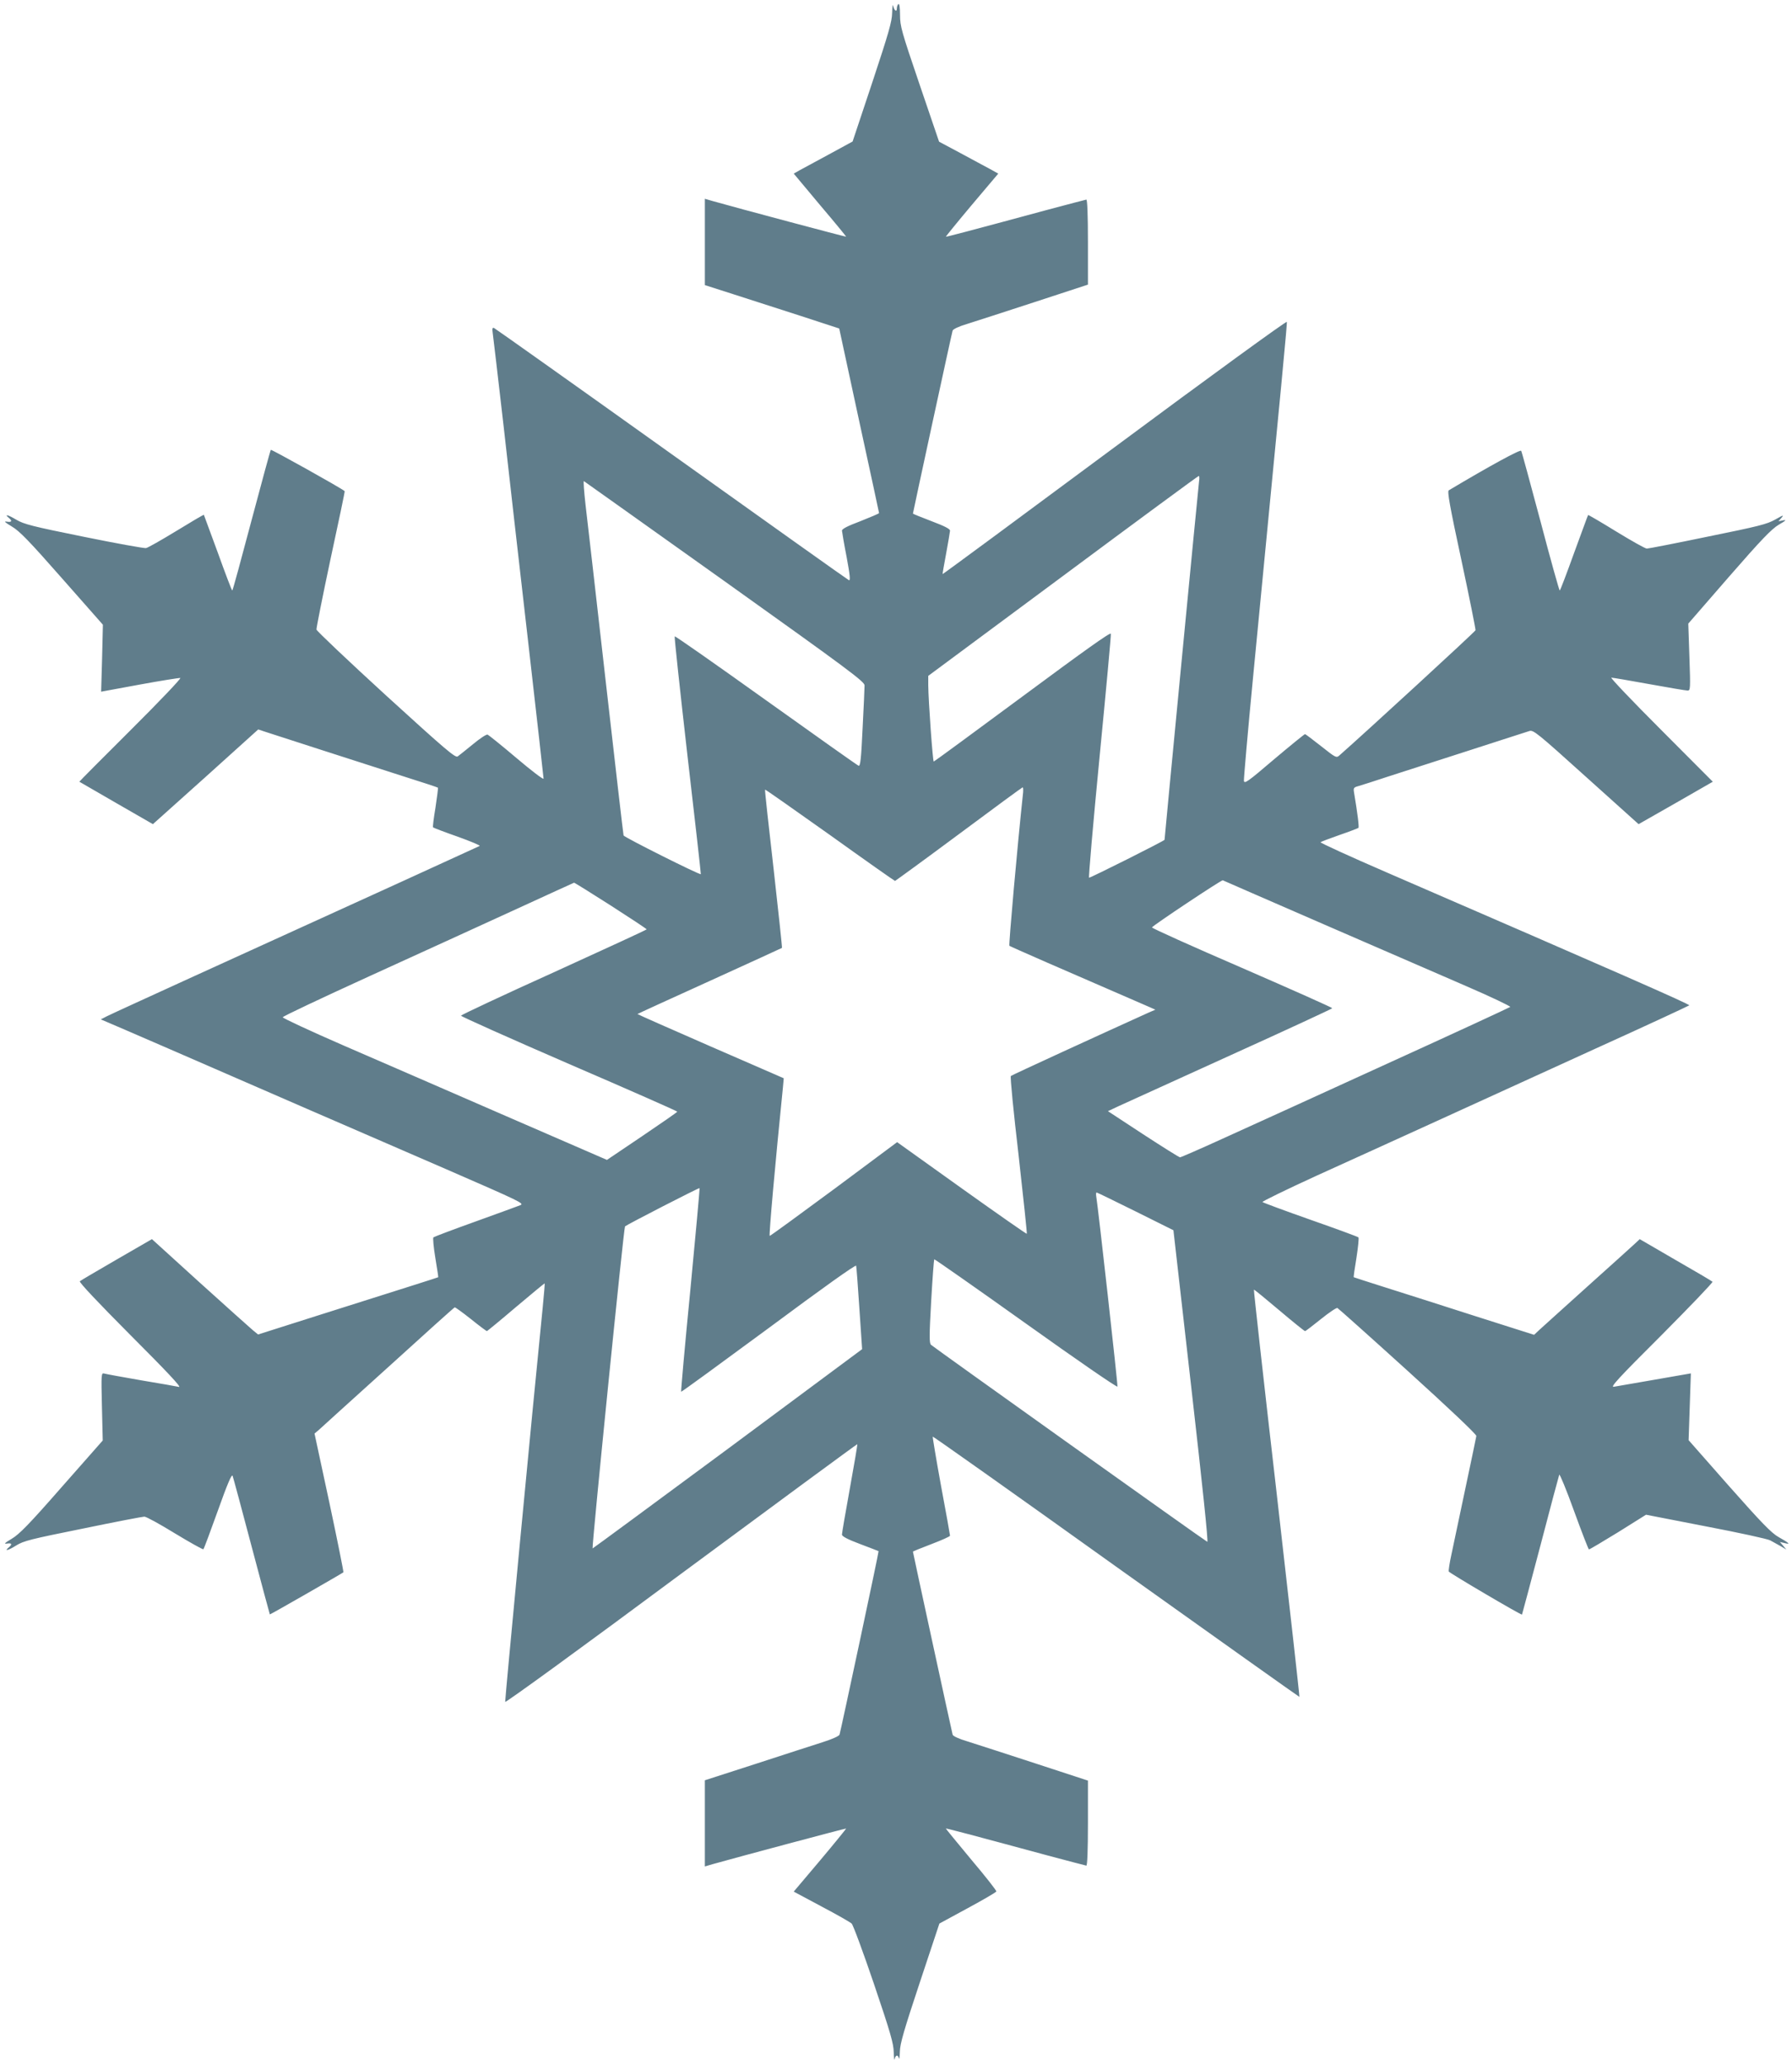 <?xml version="1.0" standalone="no"?>
<!DOCTYPE svg PUBLIC "-//W3C//DTD SVG 20010904//EN"
 "http://www.w3.org/TR/2001/REC-SVG-20010904/DTD/svg10.dtd">
<svg version="1.0" xmlns="http://www.w3.org/2000/svg"
 width="1111pt" height="1280pt" viewBox="0 0 1111 1280"
 preserveAspectRatio="xMidYMid meet">
<g transform="translate(0,1280) scale(0.1,-0.1)"
fill="#607d8b" stroke="none">
<path d="M5531 12720 c-1 -54 -21 -123 -123 -431 l-122 -366 -145 -79 c-80
-43 -163 -88 -183 -99 l-37 -21 163 -195 c91 -107 163 -195 162 -196 -2 -2
-677 178 -828 221 l-48 14 0 -267 0 -268 178 -57 c97 -31 285 -92 416 -134
l239 -78 123 -570 c68 -313 124 -571 124 -574 0 -3 -52 -25 -115 -50 -80 -30
-115 -48 -115 -59 1 -9 13 -83 29 -164 21 -113 24 -147 14 -143 -7 3 -502 355
-1100 782 -598 427 -1093 778 -1100 781 -11 4 -12 -4 -8 -33 3 -22 33 -275 66
-564 32 -289 102 -898 154 -1353 52 -456 95 -835 95 -843 0 -8 -75 49 -167
127 -92 78 -173 143 -180 146 -7 3 -48 -24 -90 -59 -43 -35 -85 -69 -95 -76
-14 -11 -71 37 -445 378 -235 215 -429 399 -431 408 -1 9 38 206 87 436 50
231 90 421 88 422 -25 21 -454 260 -458 256 -3 -4 -57 -202 -120 -439 -63
-238 -116 -433 -119 -433 -3 0 -43 105 -89 233 -47 127 -86 234 -87 236 -2 2
-78 -43 -171 -100 -92 -56 -176 -104 -188 -106 -11 -2 -184 29 -385 70 -321
65 -372 78 -419 106 -52 31 -77 37 -46 11 23 -19 18 -28 -13 -23 -20 3 -12 -4
31 -30 48 -28 107 -89 312 -322 l253 -287 -5 -208 -6 -207 239 44 c131 24 245
42 252 41 7 -2 -131 -147 -307 -322 -177 -176 -320 -320 -319 -321 2 -1 105
-61 230 -133 l226 -130 327 293 326 294 42 -14 c53 -18 565 -182 850 -274 121
-38 221 -71 222 -73 2 -2 -5 -57 -15 -123 -11 -65 -18 -121 -15 -123 3 -3 71
-29 151 -57 81 -29 143 -55 138 -58 -9 -5 -688 -315 -1772 -808 -276 -126
-519 -237 -540 -248 l-37 -19 35 -15 c37 -15 611 -264 1240 -538 206 -89 595
-258 865 -375 466 -203 488 -213 460 -224 -17 -7 -142 -52 -280 -102 -137 -49
-253 -93 -258 -97 -4 -4 1 -61 12 -127 11 -65 19 -120 18 -120 -2 -2 -186 -60
-755 -240 l-362 -115 -34 28 c-18 15 -166 148 -329 295 l-295 268 -218 -126
c-121 -70 -223 -130 -229 -135 -6 -6 113 -132 315 -335 223 -223 317 -323 300
-320 -14 3 -119 22 -235 41 -116 20 -219 39 -229 42 -18 5 -19 -2 -14 -205 l5
-210 -253 -287 c-204 -233 -264 -294 -311 -322 -44 -26 -51 -33 -30 -30 30 5
35 -4 12 -23 -32 -27 -5 -20 45 11 46 29 92 40 414 105 198 41 370 74 381 74
12 0 97 -47 190 -104 94 -57 173 -101 176 -98 4 4 44 112 90 240 59 166 86
228 91 215 4 -10 57 -207 118 -438 61 -230 112 -420 113 -421 2 -2 448 254
456 261 2 3 -37 197 -87 432 l-92 428 25 21 c13 12 207 188 431 390 223 203
409 370 413 371 3 2 48 -31 100 -72 51 -41 96 -75 100 -75 3 1 85 68 181 150
96 81 176 147 177 146 1 -1 -4 -67 -12 -146 -67 -665 -235 -2438 -233 -2448 2
-7 485 344 1091 794 599 443 1090 804 1092 803 2 -2 -19 -125 -46 -274 -27
-148 -49 -277 -49 -286 0 -11 33 -29 113 -59 61 -23 113 -43 114 -44 3 -2
-233 -1107 -242 -1137 -3 -9 -45 -28 -108 -48 -56 -18 -243 -78 -414 -134
l-313 -101 0 -267 0 -267 48 14 c156 44 826 223 828 221 1 -1 -71 -90 -161
-197 l-164 -194 172 -92 c95 -50 179 -98 187 -106 9 -8 71 -176 138 -373 103
-304 122 -370 123 -425 1 -36 4 -55 6 -42 5 26 20 29 26 5 3 -10 5 9 6 42 1
48 25 131 123 426 l122 367 175 95 c96 52 177 99 178 104 2 5 -68 94 -156 198
-87 105 -158 191 -157 192 2 2 136 -33 631 -167 127 -34 235 -62 240 -63 6 -1
10 92 10 263 l0 264 -330 108 c-181 59 -369 120 -417 135 -54 16 -90 33 -92
42 -5 18 -246 1128 -246 1134 0 2 52 23 115 47 63 24 115 47 115 52 0 5 -25
145 -56 310 -30 165 -53 302 -51 304 2 2 514 -360 1137 -806 624 -445 1135
-808 1136 -807 2 1 -62 569 -141 1262 -80 692 -143 1260 -141 1262 1 2 72 -56
156 -127 85 -72 157 -130 161 -130 4 0 48 34 99 75 51 41 97 72 102 68 6 -3
203 -179 437 -391 255 -231 425 -392 424 -402 -1 -8 -32 -155 -68 -325 -36
-171 -75 -354 -86 -407 -12 -54 -19 -102 -17 -108 3 -9 450 -272 454 -267 1 1
52 193 114 427 61 234 114 432 117 440 2 8 44 -92 91 -223 48 -132 90 -240 93
-240 3 -1 84 47 180 106 l174 109 370 -72 c204 -39 384 -78 400 -87 17 -9 46
-25 65 -36 l35 -21 -20 24 -20 23 30 -7 c38 -10 29 0 -39 38 -44 25 -105 88
-306 315 l-251 285 7 207 7 207 -224 -39 c-123 -21 -237 -41 -254 -44 -24 -4
30 55 295 319 178 179 321 328 317 332 -3 4 -107 65 -229 135 l-222 129 -31
-29 c-16 -15 -149 -135 -295 -266 -146 -131 -279 -252 -297 -268 l-32 -30
-368 117 c-202 65 -453 145 -558 178 -104 33 -191 61 -192 62 -2 1 6 56 17
122 10 65 16 122 12 125 -4 4 -137 53 -297 109 -159 56 -294 106 -298 110 -4
3 147 77 335 163 189 85 525 239 748 340 223 102 664 303 980 447 316 143 578
265 583 269 6 6 -447 205 -1876 824 -229 99 -414 184 -410 187 5 4 58 24 118
45 61 21 113 41 117 44 5 5 -5 86 -27 218 -5 29 -3 33 27 41 18 5 105 33 193
62 88 28 313 101 500 161 187 60 352 114 366 118 25 9 49 -11 352 -284 l326
-293 230 131 230 132 -322 323 c-177 177 -315 322 -307 322 9 0 114 -18 235
-40 121 -22 228 -40 238 -40 17 0 18 10 11 208 l-7 207 252 290 c203 233 264
296 309 323 44 25 50 32 27 27 l-29 -6 19 22 c17 19 10 17 -39 -11 -51 -29
-104 -42 -419 -106 -197 -41 -367 -74 -377 -74 -10 0 -95 48 -190 106 -94 58
-173 104 -174 102 -2 -2 -40 -108 -87 -235 -46 -128 -86 -233 -89 -233 -3 0
-57 192 -119 428 -63 235 -116 432 -120 438 -5 10 -194 -93 -449 -245 -10 -6
6 -97 78 -431 50 -233 89 -429 88 -436 -2 -9 -687 -638 -844 -776 -19 -17 -23
-14 -113 57 -52 41 -97 75 -100 75 -4 0 -90 -70 -192 -156 -164 -140 -184
-154 -187 -133 -1 13 24 303 57 644 183 1889 212 2189 209 2200 -2 7 -482
-342 -1067 -776 -585 -434 -1065 -788 -1067 -787 -1 2 9 59 22 128 13 69 23
132 24 141 0 11 -33 28 -115 59 -63 24 -115 45 -115 47 0 6 240 1115 246 1134
3 9 38 26 92 42 48 15 236 76 417 135 l330 108 0 264 c0 171 -4 264 -10 263
-5 -1 -113 -29 -240 -63 -495 -134 -629 -169 -631 -167 -1 1 71 90 161 197
l164 194 -52 29 c-29 15 -111 60 -184 99 l-131 70 -121 355 c-112 329 -121
361 -121 430 0 47 -4 72 -10 68 -5 -3 -10 -16 -10 -28 0 -24 -16 -13 -23 18
-3 11 -5 -9 -6 -45z m1903 -2902 c-4 -28 -214 -2210 -214 -2223 0 -6 -457
-235 -468 -235 -4 0 25 336 65 748 40 411 72 755 70 764 -1 12 -158 -100 -547
-388 -300 -222 -548 -404 -551 -404 -6 0 -33 372 -34 473 l0 58 835 619 c459
341 838 620 842 620 4 0 5 -15 2 -32z m-2941 -621 c775 -553 867 -622 867
-645 0 -15 -5 -134 -12 -265 -9 -192 -14 -237 -25 -233 -8 3 -266 186 -574
406 -309 221 -563 399 -566 396 -3 -2 33 -335 79 -738 47 -403 84 -734 83
-736 -5 -7 -476 229 -479 240 -2 7 -52 438 -111 958 -59 520 -115 1011 -125
1093 -9 81 -14 146 -10 145 3 -2 396 -281 873 -621z m1850 -1309 c-36 -335
-90 -945 -85 -950 6 -5 326 -145 876 -383 l29 -13 -44 -19 c-307 -139 -846
-386 -852 -392 -5 -5 17 -226 48 -491 30 -266 53 -485 51 -487 -2 -2 -184 125
-404 282 l-400 286 -391 -291 c-215 -159 -395 -290 -399 -290 -6 0 35 458 82
921 l5 56 -455 198 c-250 109 -453 199 -452 200 2 2 203 94 448 205 245 111
446 204 448 205 2 2 -22 222 -52 491 -31 268 -55 489 -53 490 2 2 182 -125
402 -281 219 -157 401 -285 404 -285 3 1 182 131 396 290 215 160 392 290 395
290 4 0 4 -15 3 -32z m1853 -812 c335 -145 736 -319 892 -387 155 -67 279
-126 275 -130 -5 -4 -350 -164 -768 -354 -418 -191 -874 -399 -1014 -462 -140
-64 -260 -116 -265 -116 -6 0 -109 65 -229 143 l-218 143 68 32 c37 17 350
159 695 316 345 156 627 287 628 290 0 4 -252 116 -560 250 -308 133 -559 246
-558 251 4 11 432 296 439 292 3 -2 280 -122 615 -268z m-4410 112 c123 -79
223 -145 223 -148 0 -3 -259 -122 -575 -266 -317 -143 -576 -265 -576 -269 0
-5 302 -140 671 -300 369 -159 670 -292 670 -295 0 -3 -98 -71 -218 -152
l-218 -147 -629 273 c-346 151 -799 347 -1006 437 -207 90 -376 169 -375 174
0 6 247 122 547 259 300 136 705 322 900 411 195 90 357 163 359 164 2 1 105
-63 227 -141z m494 -2383 c-34 -345 -59 -629 -57 -631 2 -2 246 176 543 395
334 248 540 395 542 386 2 -7 11 -127 20 -265 l17 -252 -834 -619 c-460 -340
-836 -617 -837 -616 -6 8 193 1988 201 1996 14 12 459 241 462 237 2 -2 -24
-286 -57 -631z m2760 487 l235 -117 110 -968 c70 -614 107 -966 100 -963 -13
5 -1693 1203 -1713 1221 -11 10 -11 57 1 269 8 141 17 259 19 261 2 2 258
-177 568 -398 311 -222 566 -398 568 -391 3 10 -120 1112 -132 1182 -2 12 0
22 3 21 3 0 112 -53 241 -117z"/>
</g>
</svg>
